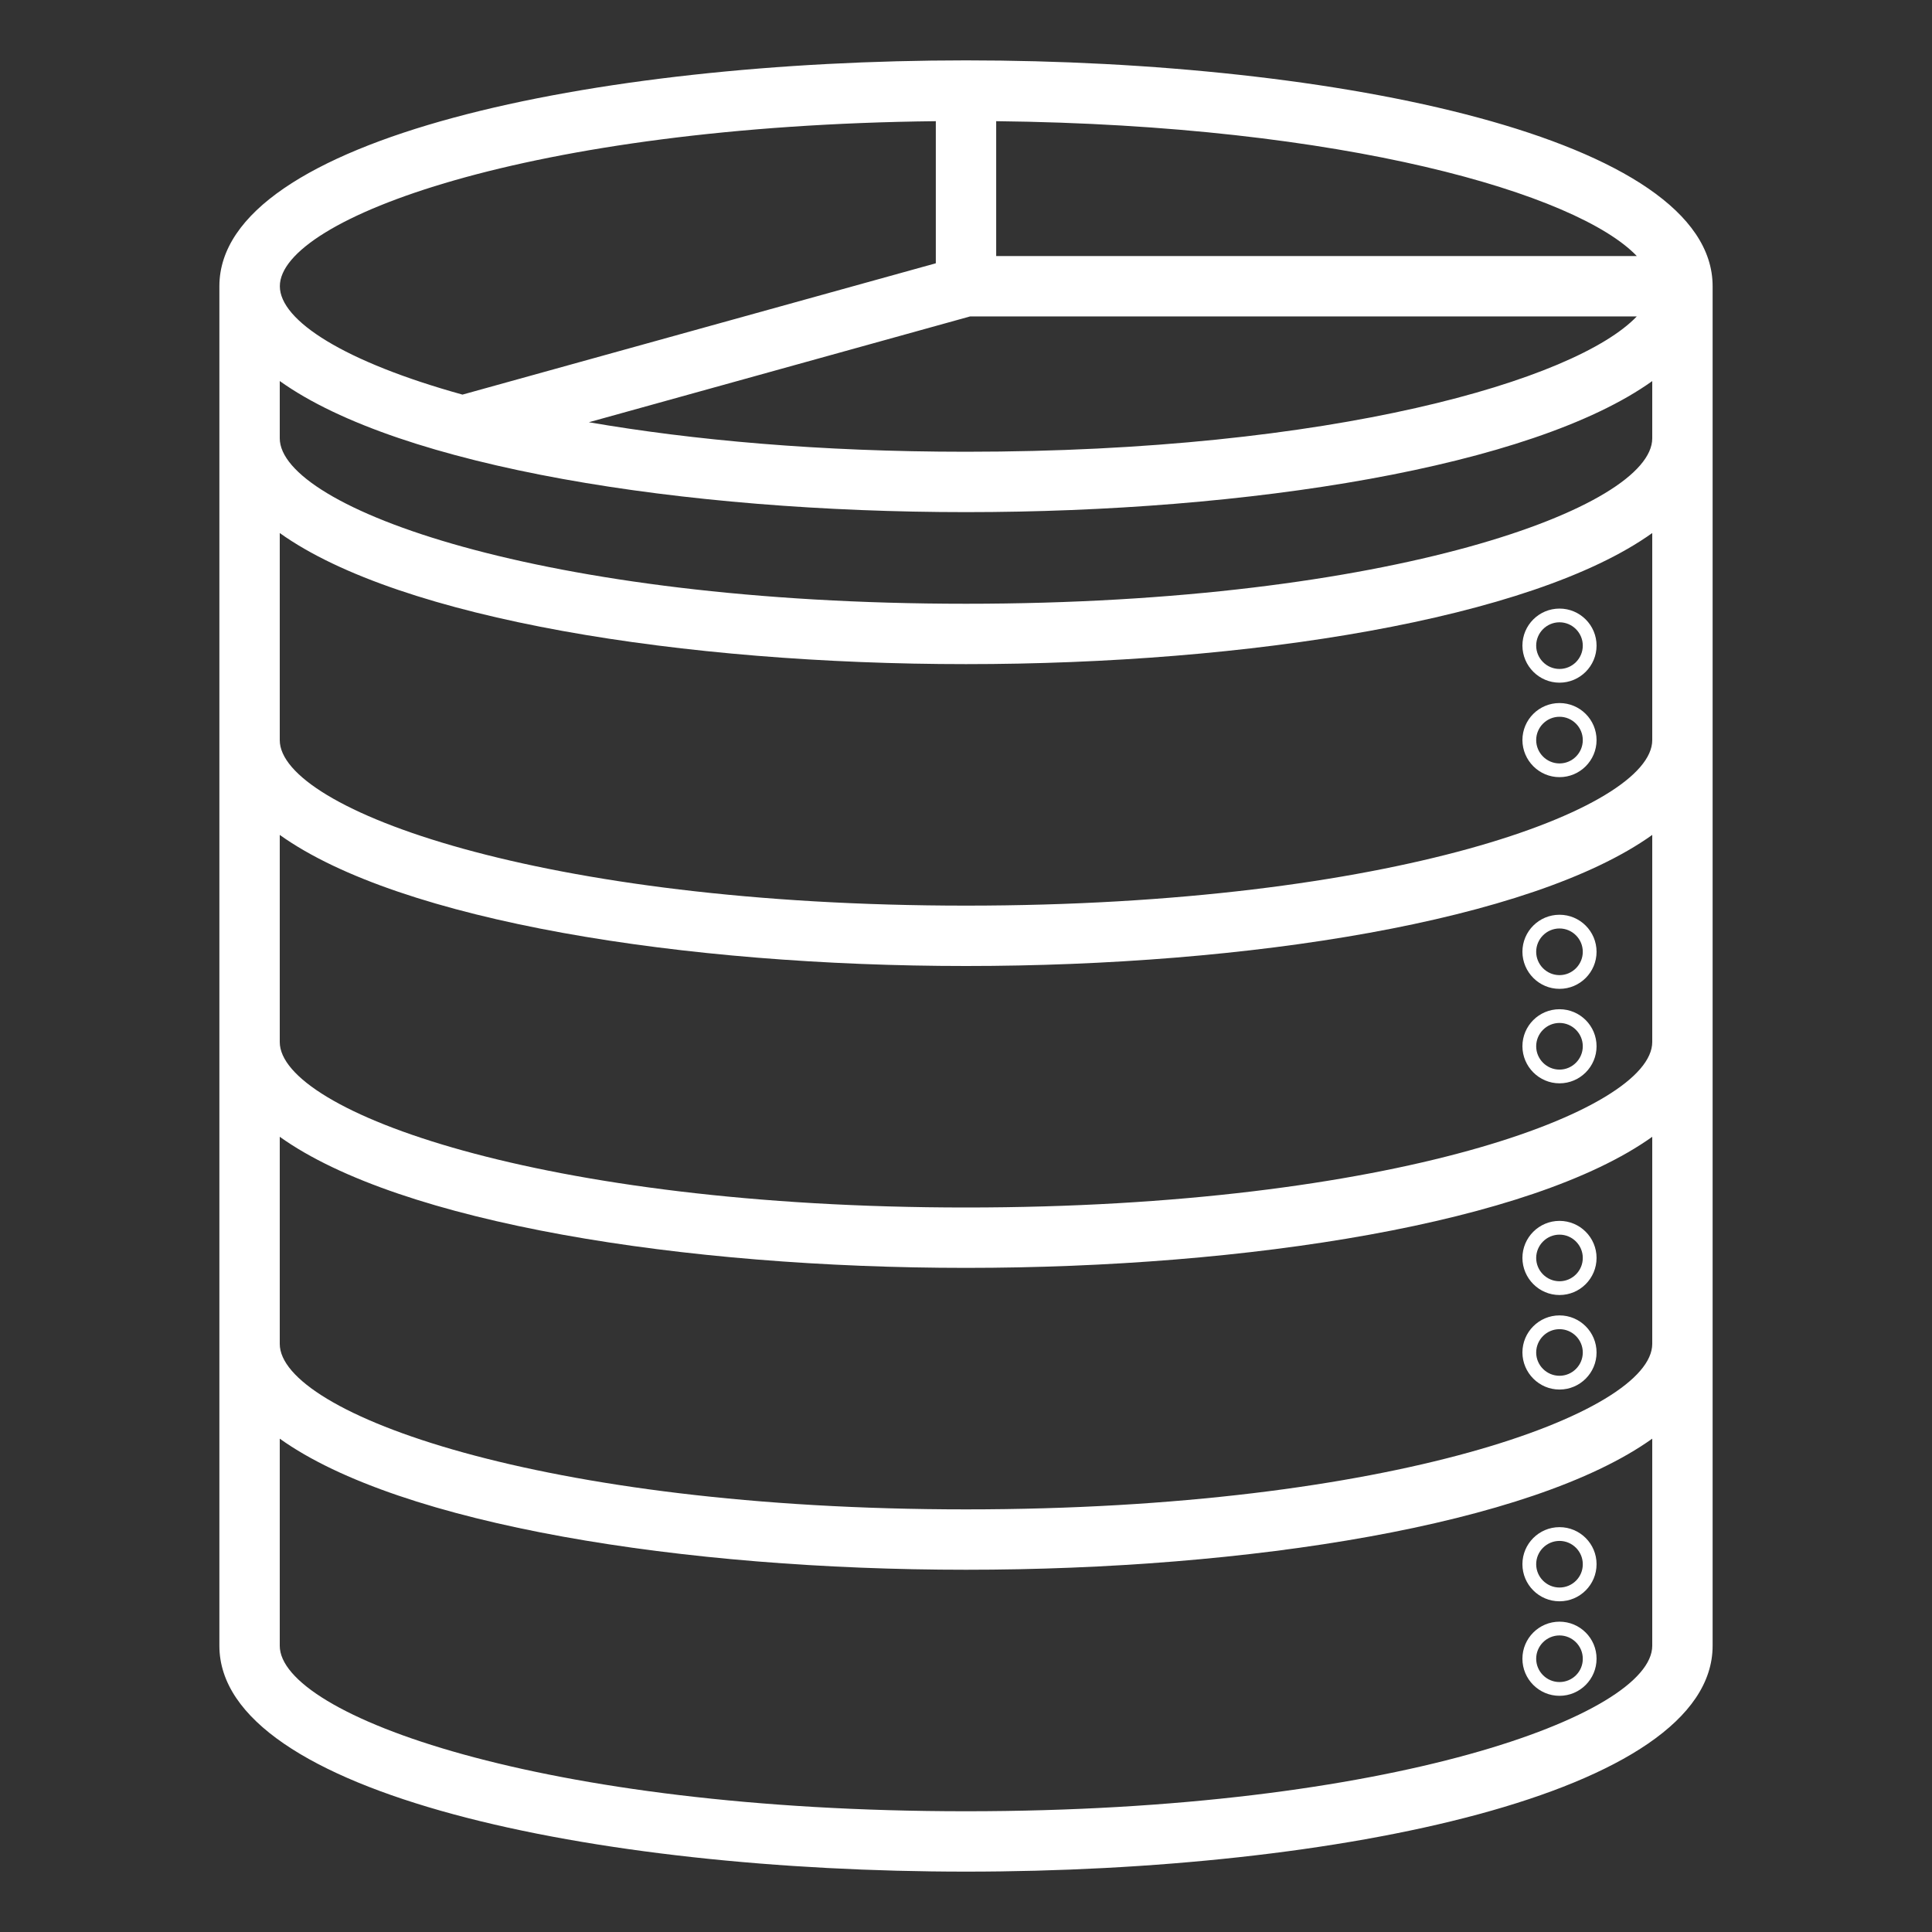 <svg width="40" height="40" viewBox="0 0 40 40" fill="none" xmlns="http://www.w3.org/2000/svg">
<rect x="0" y="0" width="40" height="40" fill="#333333" stroke="none"/>
<path d="M32.288 14.134C32.711 14.134 33.055 13.79 33.055 13.367C33.055 12.943 32.711 12.6 32.288 12.6C31.864 12.6 31.52 12.943 31.52 13.367C31.522 13.79 31.866 14.134 32.288 14.134ZM32.288 12.884C32.553 12.884 32.77 13.101 32.77 13.367C32.77 13.634 32.553 13.85 32.288 13.85C32.022 13.85 31.805 13.632 31.805 13.367C31.805 13.101 32.022 12.884 32.288 12.884Z" fill="white"/>
<path d="M32.288 16.09C32.711 16.09 33.055 15.746 33.055 15.323C33.055 14.899 32.711 14.556 32.288 14.556C31.864 14.556 31.52 14.899 31.52 15.323C31.522 15.746 31.866 16.09 32.288 16.09ZM32.288 14.84C32.553 14.84 32.77 15.057 32.77 15.323C32.77 15.59 32.553 15.806 32.288 15.806C32.022 15.806 31.805 15.588 31.805 15.323C31.805 15.057 32.022 14.84 32.288 14.84Z" fill="white"/>
<path d="M32.288 20.473C32.711 20.473 33.055 20.129 33.055 19.706C33.055 19.282 32.711 18.939 32.288 18.939C31.864 18.939 31.52 19.282 31.52 19.706C31.522 20.129 31.866 20.473 32.288 20.473ZM32.288 19.223C32.553 19.223 32.77 19.44 32.77 19.706C32.77 19.971 32.553 20.189 32.288 20.189C32.022 20.189 31.805 19.971 31.805 19.706C31.805 19.44 32.022 19.223 32.288 19.223Z" fill="white"/>
<path d="M32.288 22.429C32.711 22.429 33.055 22.085 33.055 21.662C33.055 21.238 32.711 20.895 32.288 20.895C31.864 20.895 31.52 21.238 31.52 21.662C31.522 22.085 31.866 22.429 32.288 22.429ZM32.288 21.179C32.553 21.179 32.77 21.396 32.77 21.662C32.77 21.927 32.553 22.145 32.288 22.145C32.022 22.145 31.805 21.927 31.805 21.662C31.805 21.396 32.022 21.179 32.288 21.179Z" fill="white"/>
<path d="M32.288 26.812C32.711 26.812 33.055 26.468 33.055 26.044C33.055 25.621 32.711 25.277 32.288 25.277C31.864 25.277 31.52 25.621 31.52 26.044C31.522 26.468 31.866 26.812 32.288 26.812ZM32.288 25.562C32.553 25.562 32.77 25.779 32.77 26.044C32.77 26.31 32.553 26.527 32.288 26.527C32.022 26.527 31.805 26.31 31.805 26.044C31.806 25.779 32.022 25.562 32.288 25.562Z" fill="white"/>
<path d="M32.288 28.769C32.711 28.769 33.055 28.425 33.055 28.002C33.055 27.578 32.711 27.234 32.288 27.234C31.864 27.234 31.52 27.578 31.52 28.002C31.522 28.425 31.866 28.769 32.288 28.769ZM32.288 27.519C32.553 27.519 32.77 27.736 32.77 28.002C32.77 28.267 32.553 28.484 32.288 28.484C32.022 28.484 31.805 28.267 31.805 28.002C31.806 27.736 32.022 27.519 32.288 27.519Z" fill="white"/>
<path d="M32.288 31.618C31.864 31.618 31.52 31.962 31.52 32.385C31.52 32.809 31.864 33.153 32.288 33.153C32.711 33.153 33.055 32.809 33.055 32.385C33.056 31.962 32.711 31.618 32.288 31.618ZM32.288 32.868C32.022 32.868 31.805 32.651 31.805 32.385C31.805 32.12 32.022 31.903 32.288 31.903C32.553 31.903 32.77 32.12 32.77 32.385C32.772 32.651 32.555 32.868 32.288 32.868Z" fill="white"/>
<path d="M32.288 33.575C31.864 33.575 31.52 33.919 31.52 34.342C31.52 34.766 31.864 35.11 32.288 35.11C32.711 35.11 33.055 34.766 33.055 34.342C33.056 33.919 32.711 33.575 32.288 33.575ZM32.288 34.825C32.022 34.825 31.805 34.608 31.805 34.342C31.805 34.077 32.022 33.86 32.288 33.86C32.553 33.86 32.77 34.077 32.77 34.342C32.772 34.608 32.555 34.825 32.288 34.825Z" fill="white"/>
<path d="M35.458 34.073V5.926C35.458 2.856 27.682 1.25 20 1.25C12.318 1.25 4.542 2.856 4.542 5.926V34.073C4.542 37.144 12.318 38.75 20 38.75C27.682 38.75 35.458 37.143 35.458 34.073ZM20.625 2.509C27.847 2.589 32.66 4.015 33.888 5.301H20.625V2.509ZM20.086 6.551H33.888C32.624 7.875 27.575 9.353 20 9.353C16.961 9.353 14.339 9.112 12.192 8.742L20.086 6.551ZM20 10.603C25.828 10.603 31.709 9.676 34.208 7.89V9.075C34.208 10.504 28.803 12.5 20 12.5C11.197 12.5 5.792 10.504 5.792 9.073V7.889C8.291 9.676 14.172 10.603 20 10.603ZM20 13.75C25.828 13.75 31.709 12.823 34.208 11.036V15.323C34.208 16.754 28.803 18.75 20 18.75C11.197 18.75 5.792 16.754 5.792 15.323V11.036C8.291 12.823 14.172 13.75 20 13.75ZM20 20C25.828 20 31.709 19.073 34.208 17.286V21.573C34.208 23.004 28.803 25 20 25C11.197 25 5.792 23.004 5.792 21.573V17.286C8.291 19.073 14.172 20 20 20ZM5.792 23.536C8.291 25.323 14.172 26.25 20 26.25C25.829 26.25 31.709 25.323 34.208 23.536V27.823C34.208 29.254 28.803 31.25 20 31.25C11.197 31.25 5.792 29.254 5.792 27.823V23.536ZM19.375 2.509V5.451L9.575 8.17C7.137 7.494 5.794 6.64 5.794 5.926C5.792 4.531 10.949 2.601 19.375 2.509ZM20 37.5C11.197 37.5 5.792 35.505 5.792 34.073V29.786C8.29 31.573 14.172 32.5 20 32.5C25.828 32.5 31.709 31.573 34.208 29.786V34.073C34.208 35.505 28.803 37.5 20 37.5Z" fill="white"/>
</svg>
